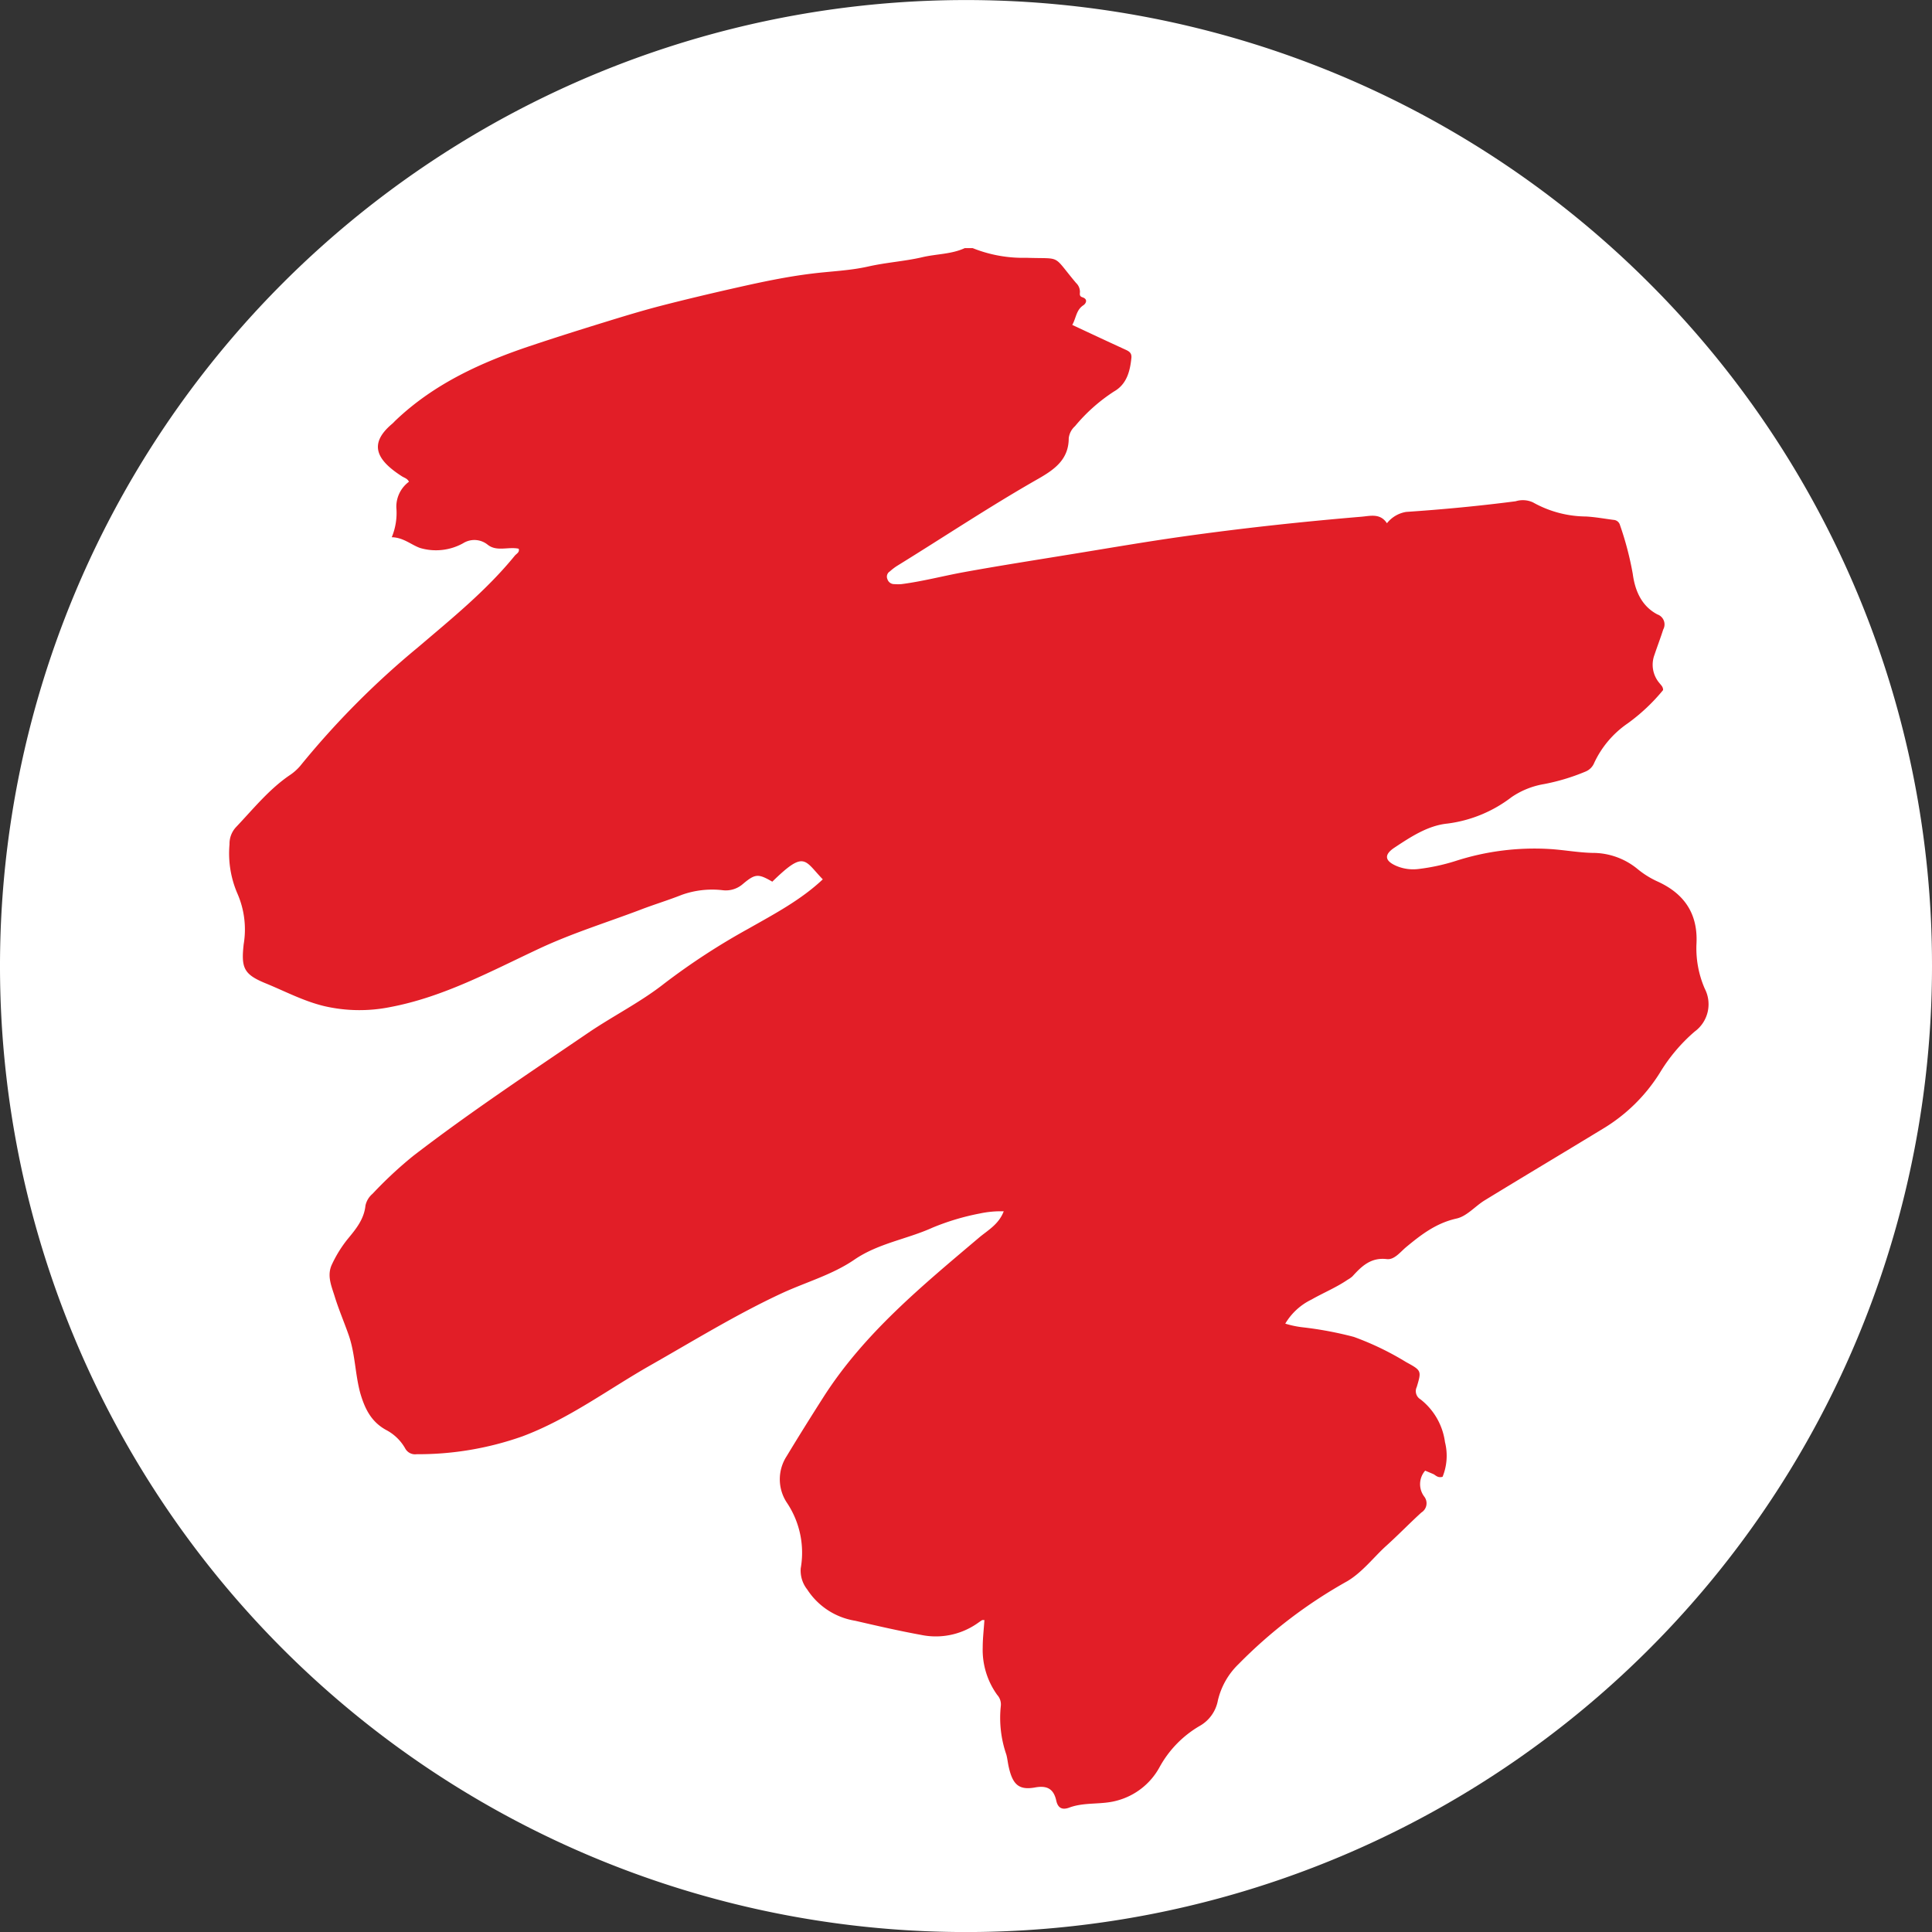 <svg xmlns="http://www.w3.org/2000/svg" viewBox="0 0 274 274"><rect x="0" y="0" width="274" height="274" fill="#333333" stroke="none"/><defs><style>.cls-1{fill:#fff;}.cls-2{fill:#e21e27;}</style></defs><title>Asset 11</title><g id="Layer_2" data-name="Layer 2"><g id="Layer_1-2" data-name="Layer 1"><path class="cls-1" d="M274,137a137,137,0,1,1-40.13-96.87A136.57,136.57,0,0,1,274,137Z"/><g id="aPOneC.tif"><path class="cls-2" d="M136.82,35.19h1.13a19.14,19.14,0,0,0,7.61,1.37c5.14.18,3.59-.54,7.05,3.57a1.74,1.74,0,0,1,.55,1.24c0,.28-.13.64.35.79.83.27.51.9.11,1.15-1,.67-1,1.8-1.55,2.77,2.54,1.19,5,2.34,7.44,3.46.55.25,1,.45.95,1.18-.19,1.93-.66,3.77-2.47,4.8a24.45,24.45,0,0,0-5.53,4.92,2.71,2.71,0,0,0-.89,1.71c0,3-2,4.42-4.28,5.73-6.84,3.89-13.39,8.26-20.09,12.39a7.61,7.61,0,0,0-1,.77.87.87,0,0,0-.34,1.11,1,1,0,0,0,1,.69,5.76,5.76,0,0,0,1,0c3-.39,5.86-1.15,8.8-1.69,5.06-.92,10.14-1.71,15.22-2.54,5.31-.86,10.61-1.78,15.94-2.53,8.4-1.18,16.83-2.09,25.28-2.8,1.26-.11,2.65-.52,3.6.93a4.34,4.34,0,0,1,2.73-1.61c5.19-.35,10.36-.84,15.52-1.51a3.45,3.45,0,0,1,2.46.16,15.58,15.58,0,0,0,7.51,2c1.31.07,2.6.31,3.91.48a1,1,0,0,1,.92.74,44.64,44.64,0,0,1,1.81,6.91c.32,2.4,1.25,4.58,3.5,5.76a1.5,1.5,0,0,1,.82,2.14c-.38,1.2-.84,2.39-1.24,3.59a4,4,0,0,0,.7,4c.22.29.54.54.52,1a26.74,26.74,0,0,1-5,4.71,13.92,13.92,0,0,0-4.76,5.6,2.24,2.24,0,0,1-1.25,1.25,29.5,29.5,0,0,1-5.87,1.77,11.55,11.55,0,0,0-4.62,1.86,18.8,18.8,0,0,1-9.08,3.74c-2.8.28-5.24,1.91-7.57,3.45-1.47,1-1.29,1.85.31,2.55a6.1,6.1,0,0,0,3.17.44,28.49,28.49,0,0,0,5.2-1.12,36.39,36.39,0,0,1,13.56-1.7c2,.14,3.9.49,5.87.54a10,10,0,0,1,6.45,2.31,12.65,12.65,0,0,0,2.86,1.77c3.77,1.73,5.67,4.57,5.47,8.76a14.31,14.31,0,0,0,1.18,6.43,4.8,4.8,0,0,1-1.44,6.07,24.24,24.24,0,0,0-4.95,5.87,24.16,24.16,0,0,1-8.11,7.94c-5.57,3.39-11.17,6.73-16.73,10.13-1.35.83-2.52,2.26-4,2.58-2.89.65-5,2.28-7.18,4.09-.81.69-1.64,1.78-2.68,1.66-2.27-.27-3.57,1-4.88,2.44a3.65,3.65,0,0,1-.68.48c-1.62,1.11-3.44,1.85-5.14,2.82a8.74,8.74,0,0,0-3.71,3.41,13.38,13.38,0,0,0,2.47.52A51.48,51.48,0,0,1,192,189.6a40.79,40.79,0,0,1,7.41,3.57c2.19,1.2,2.21,1.22,1.52,3.53a1.35,1.35,0,0,0,.53,1.76,9.25,9.25,0,0,1,3.47,6.06,7.93,7.93,0,0,1-.34,4.92c-.7.21-1-.25-1.33-.39s-.76-.32-1.14-.48a2.92,2.92,0,0,0-.13,3.68,1.54,1.54,0,0,1-.41,2.26c-1.7,1.55-3.29,3.2-5,4.74s-3.35,3.72-5.51,5A68.25,68.25,0,0,0,175.66,236a10.46,10.46,0,0,0-2.94,5.17,5.24,5.24,0,0,1-2.62,3.63,15.22,15.22,0,0,0-5.67,5.86,9.71,9.71,0,0,1-6,4.7c-2.23.63-4.6.18-6.79,1-1,.37-1.61.06-1.84-1-.37-1.66-1.3-2.17-3-1.86-2.32.42-3.2-.42-3.76-3-.12-.55-.17-1.11-.32-1.66a15.93,15.93,0,0,1-.78-6.92,2,2,0,0,0-.51-1.54,10.92,10.92,0,0,1-2.06-6.73c0-1.3.16-2.6.24-3.89-.13,0-.24,0-.31,0-.28.17-.54.37-.81.55a10.3,10.3,0,0,1-7.88,1.55c-3.13-.57-6.22-1.28-9.32-2a10,10,0,0,1-6.81-4.44,4.31,4.31,0,0,1-.92-3,12.73,12.73,0,0,0-2-9.36,6,6,0,0,1,0-6.53c1.69-2.8,3.43-5.58,5.19-8.34,5.82-9.13,14.1-15.89,22.22-22.77,1.23-1,2.7-1.84,3.38-3.63a14.18,14.18,0,0,0-3.39.31,34.26,34.26,0,0,0-6.69,2c-3.64,1.65-7.7,2.22-11.09,4.54-3.12,2.14-6.81,3.17-10.23,4.74-6.47,3-12.53,6.74-18.71,10.25-6,3.41-11.56,7.61-18.16,10.08a44.33,44.33,0,0,1-15,2.53,1.59,1.59,0,0,1-1.63-.85,6.65,6.65,0,0,0-2.71-2.6c-2.1-1.16-3-3-3.65-5.23-.74-2.72-.71-5.58-1.65-8.25-.65-1.85-1.43-3.66-2-5.53-.45-1.44-1.11-2.92-.35-4.49a17.62,17.62,0,0,1,2.22-3.57c1.16-1.4,2.32-2.8,2.52-4.74a3,3,0,0,1,1-1.67,58.35,58.35,0,0,1,5.75-5.36c8-6.16,16.48-11.78,24.85-17.48,3.55-2.41,7.44-4.35,10.8-7a96.06,96.06,0,0,1,11.91-7.76c3.68-2.09,7.44-4.07,10.55-7-2.63-2.71-2.53-4.19-7.16.33-2-1.15-2.41-1.16-4.21.36a3.66,3.66,0,0,1-2.84.85,12.81,12.81,0,0,0-5.79.66c-1.94.77-4,1.39-5.91,2.13-4.73,1.79-9.57,3.29-14.17,5.43-6.92,3.23-13.68,6.93-21.29,8.36a22.13,22.13,0,0,1-9.33-.14c-2.93-.7-5.57-2.11-8.31-3.23-3.1-1.27-3.5-2.17-3.12-5.55a12.7,12.7,0,0,0-.88-7.16,14.36,14.36,0,0,1-1.13-7,3.46,3.46,0,0,1,.89-2.41C35.88,114.77,38.1,112,41,110a7.31,7.31,0,0,0,1.58-1.38,119.41,119.41,0,0,1,16.68-16.8c4.81-4.1,9.73-8.08,13.74-13,.24-.3.73-.48.56-1-1.48-.32-3.11.46-4.4-.57a3,3,0,0,0-3.49-.2,7.93,7.93,0,0,1-6.11.66c-1.29-.47-2.35-1.48-4-1.52a9,9,0,0,0,.65-4.22A4.41,4.41,0,0,1,58,68.32c-.23-.47-.66-.55-1-.77-3.52-2.26-4.83-4.54-1.4-7.43.18-.15.33-.33.5-.49,5.5-5.24,12.23-8.28,19.32-10.64,3.44-1.15,6.9-2.24,10.37-3.31,2.62-.81,5.25-1.61,7.9-2.3,3.57-.92,7.16-1.77,10.75-2.58s7.11-1.56,10.74-2c2.65-.33,5.32-.41,7.94-1s5.09-.73,7.59-1.3C132.76,36,134.89,36.08,136.82,35.19Z"/></g></g></g></svg>
